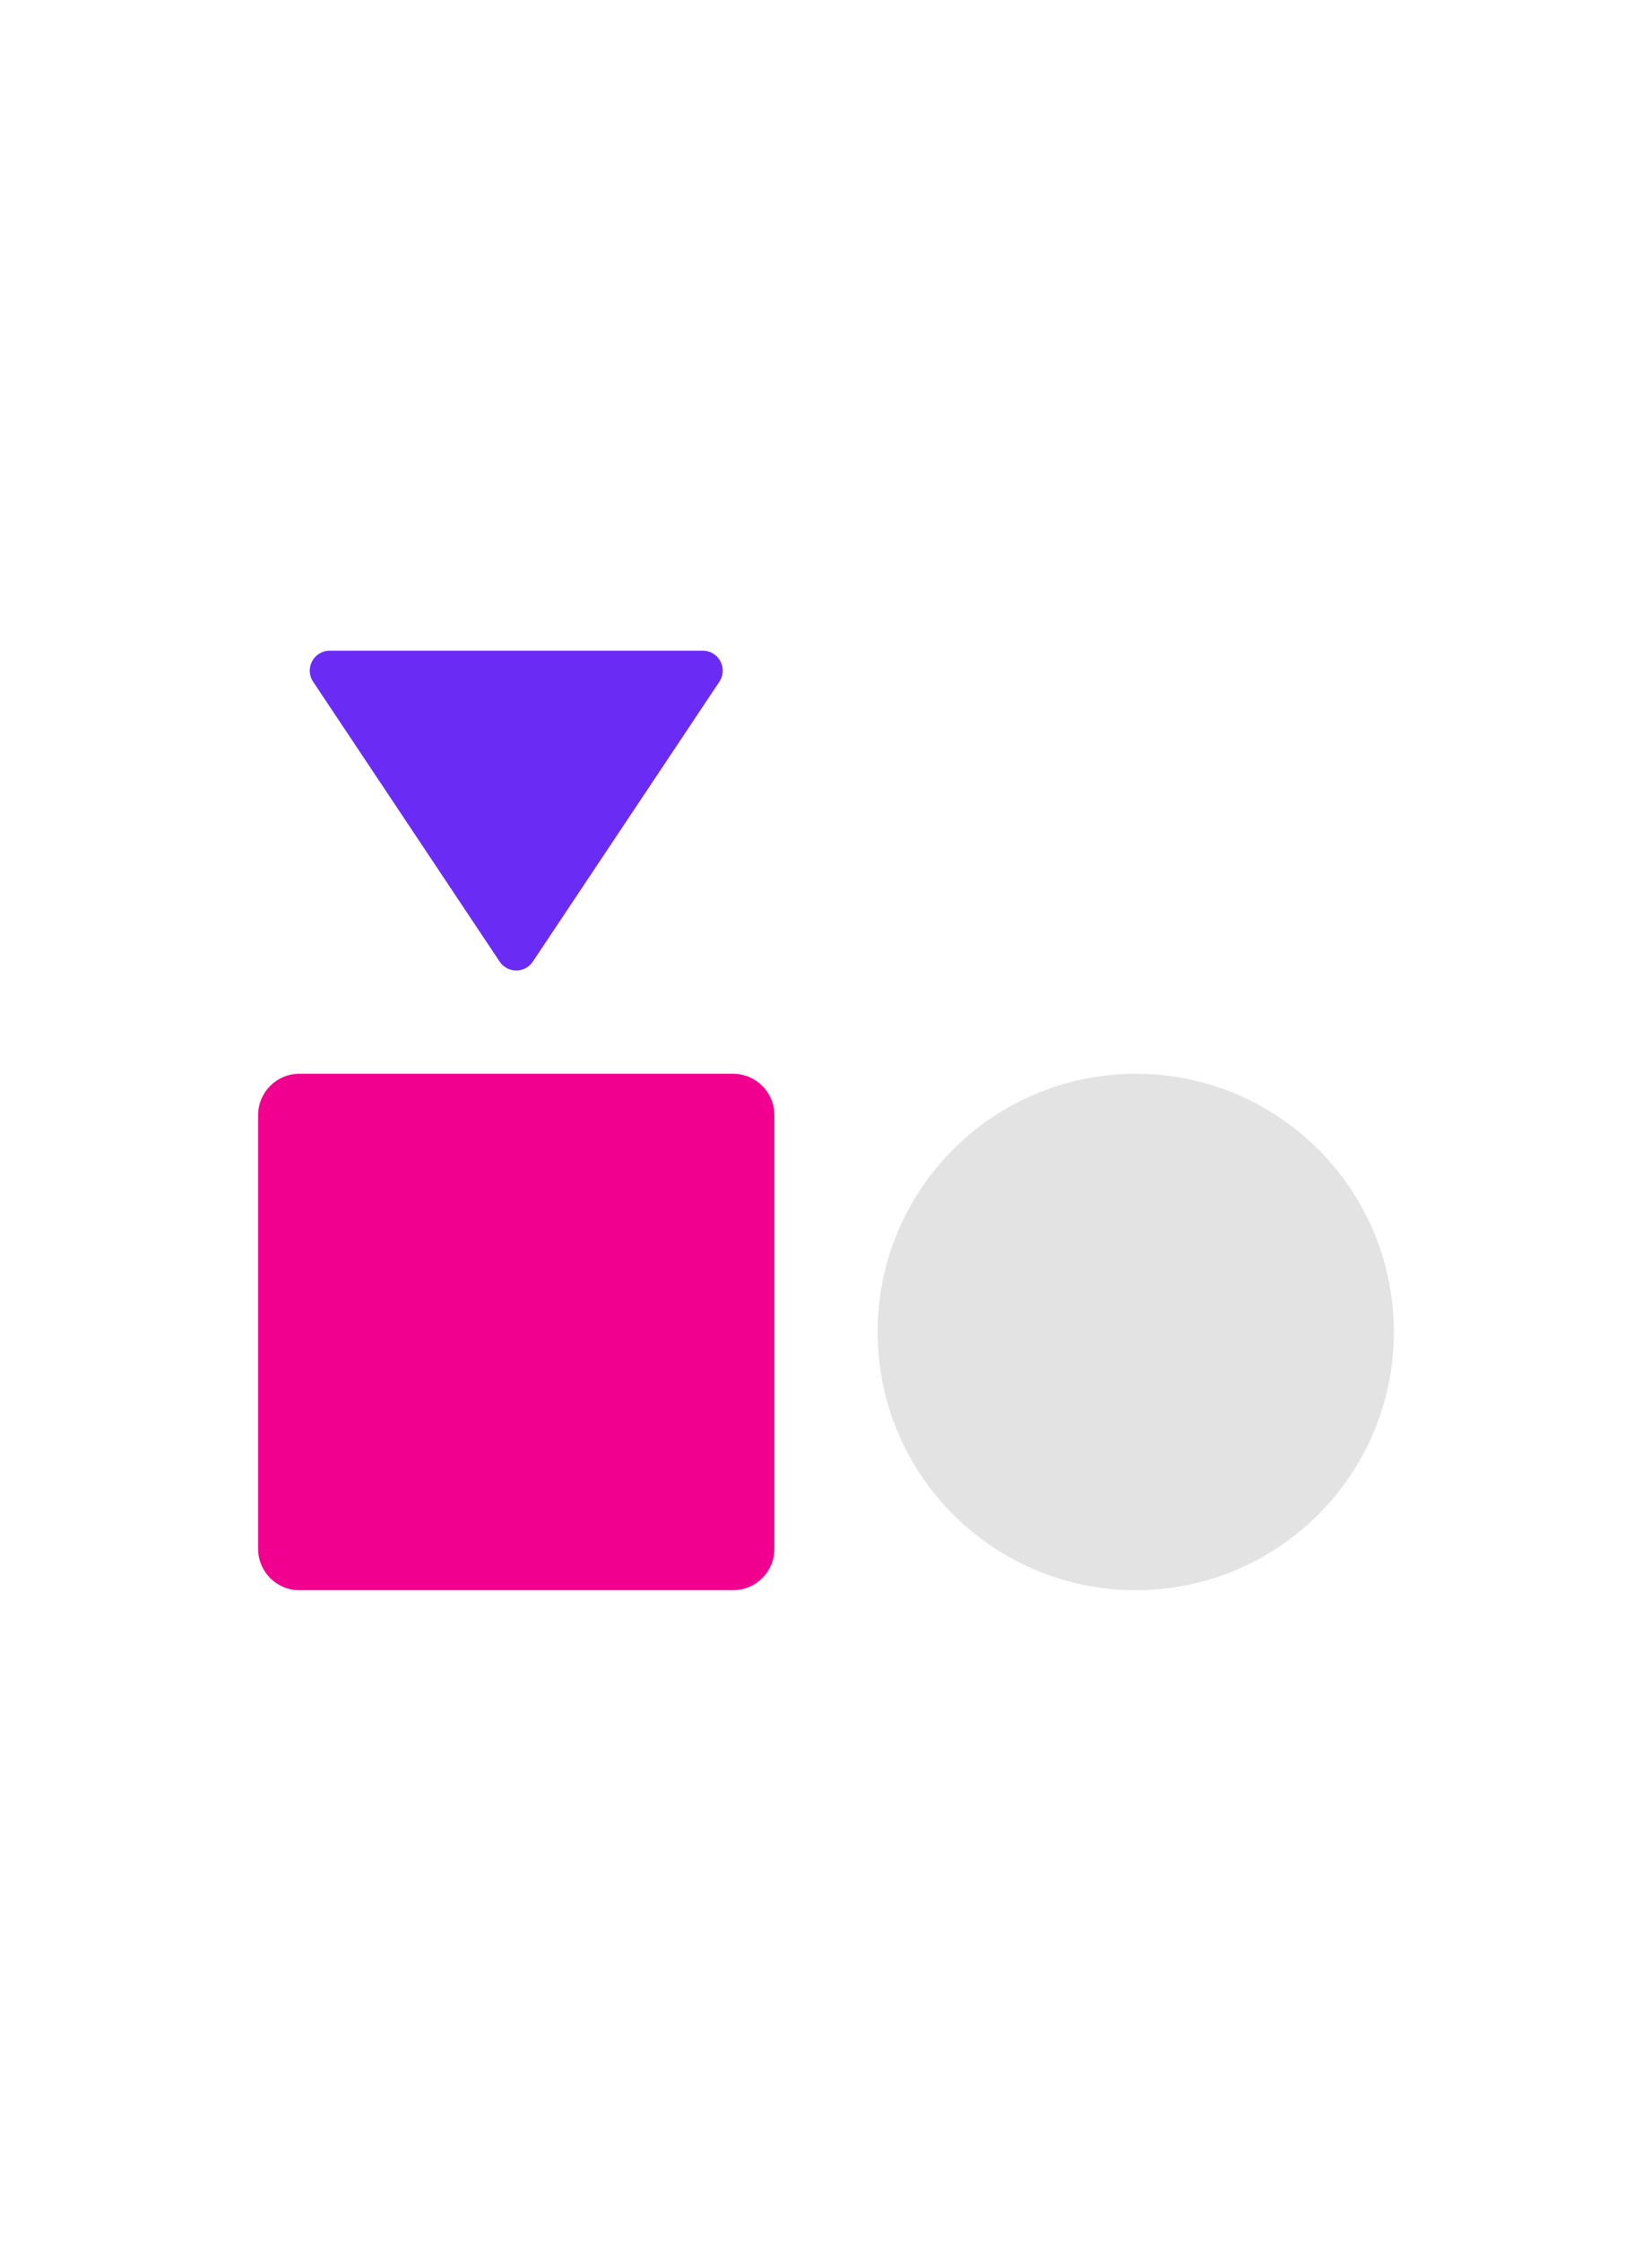 <svg width="236" height="320" viewBox="0 0 236 320" fill="none" xmlns="http://www.w3.org/2000/svg">
<g clip-path="url(#clip0_40002415_13902)">
<path d="M42.775 227.083H104.725C107.983 227.083 110.625 224.441 110.625 221.183L110.625 159.233C110.625 155.975 107.983 153.333 104.725 153.333H42.775C39.517 153.333 36.875 155.975 36.875 159.233L36.875 221.183C36.875 224.441 39.517 227.083 42.775 227.083Z" fill="#F10090"/>
<path d="M162.25 227.083C182.616 227.083 199.125 210.574 199.125 190.208C199.125 169.843 182.616 153.333 162.25 153.333C141.885 153.333 125.375 169.843 125.375 190.208C125.375 210.574 141.885 227.083 162.25 227.083Z" fill="#E3E3E3"/>
<path d="M76.125 137.314L102.763 97.357C104.032 95.454 102.675 92.917 100.389 92.917H47.112C44.825 92.917 43.468 95.454 44.737 97.357L71.375 137.314C72.511 139.011 74.989 139.011 76.125 137.314Z" fill="#6A2CF5"/>
</g>
<defs>
<clipPath id="clip0_40002415_13902">
<rect width="236" height="236" fill="white" transform="translate(0 42)"/>
</clipPath>
</defs>
</svg>

